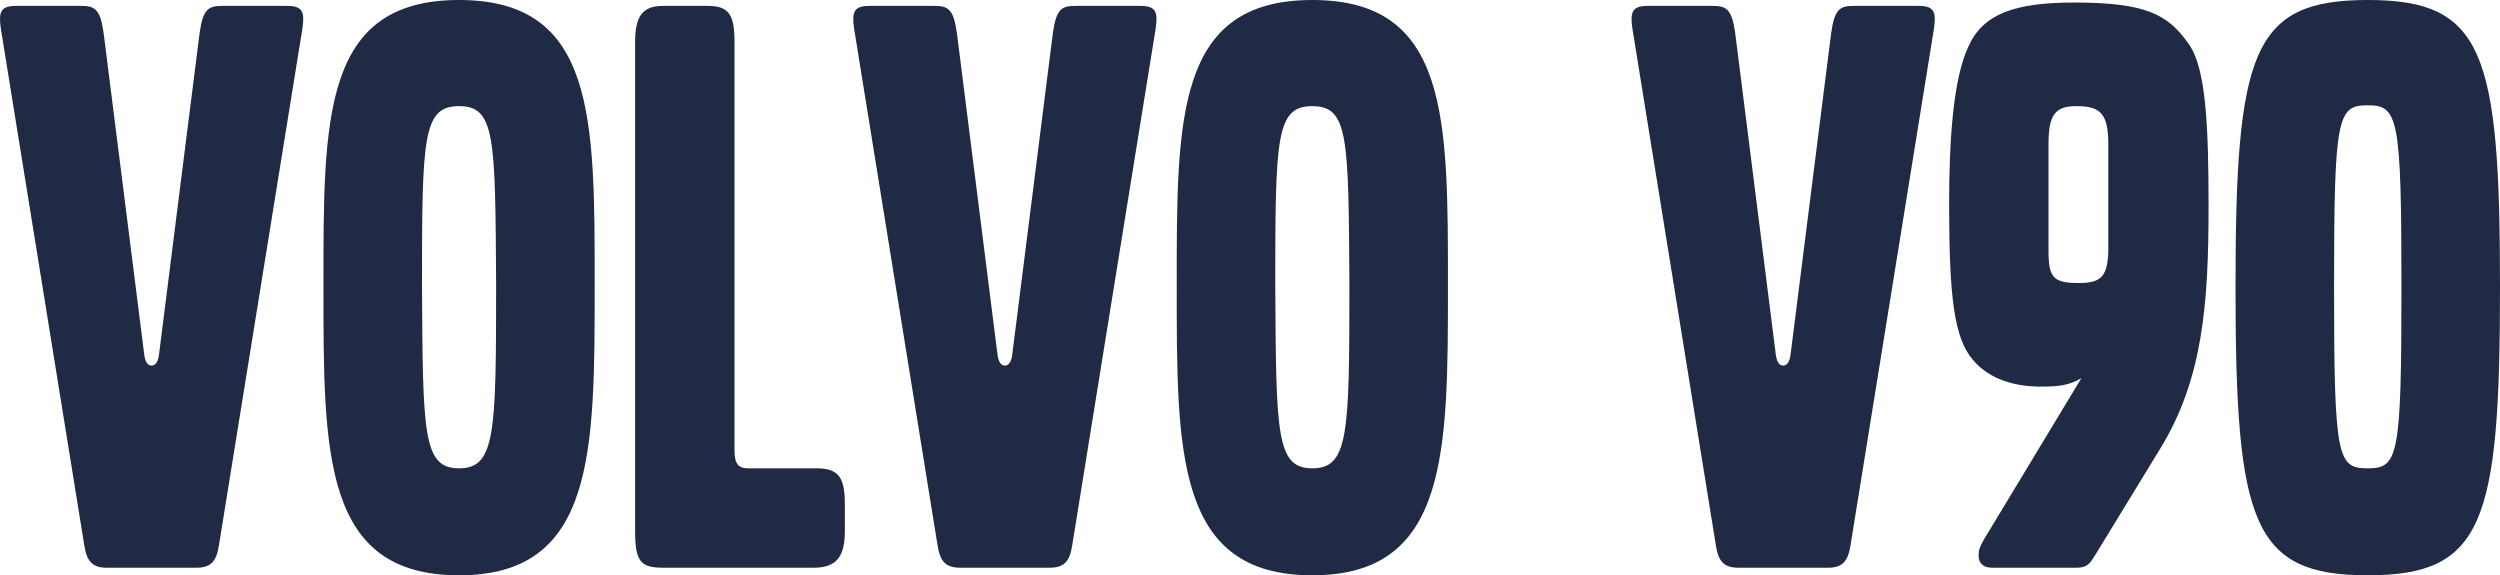 <?xml version="1.0" encoding="UTF-8"?><svg id="_イヤー_2" xmlns="http://www.w3.org/2000/svg" viewBox="0 0 178.08 40.98"><defs><style>.cls-1{fill:#202a44;}</style></defs><g id="_イヤー_1-2"><g><path class="cls-1" d="M15.6,38.82c-.18,1.2-.6,1.62-1.62,1.62H7.62c-1.02,0-1.44-.42-1.62-1.62L.06,2.04C-.12,.84,.06,.42,1.14,.42H5.76c.96,0,1.38,.18,1.62,1.92l2.88,22.8c.06,.6,.24,.9,.54,.9s.48-.3,.54-.9L14.22,2.34c.24-1.74,.66-1.92,1.62-1.92h4.62c1.08,0,1.26,.42,1.08,1.62l-5.94,36.78Z"/><path class="cls-1" d="M32.7,40.98c-9.72,0-9.66-8.7-9.66-20.64s-.06-20.34,9.66-20.34,9.66,8.4,9.66,20.34,0,20.64-9.66,20.64Zm0-33.42c-2.58,0-2.64,2.22-2.64,12.78,.06,10.56,.06,13.02,2.64,13.02s2.64-2.46,2.64-13.02c-.06-10.56-.06-12.78-2.64-12.78Z"/><path class="cls-1" d="M57.96,40.44h-10.74c-1.62,0-1.98-.48-1.98-2.64V3c0-1.86,.54-2.58,1.98-2.58h3.18c1.56,0,1.92,.66,1.92,2.58v29.1c0,.96,.3,1.26,.96,1.26h4.86c1.56,0,2.04,.6,2.04,2.52v1.98c0,1.86-.66,2.58-2.22,2.58Z"/><path class="cls-1" d="M76.38,38.82c-.18,1.2-.6,1.62-1.62,1.62h-6.36c-1.02,0-1.44-.42-1.62-1.62L60.84,2.04c-.18-1.2,0-1.62,1.08-1.62h4.62c.96,0,1.38,.18,1.62,1.92l2.88,22.8c.06,.6,.24,.9,.54,.9s.48-.3,.54-.9l2.88-22.8c.24-1.74,.66-1.92,1.62-1.92h4.62c1.08,0,1.26,.42,1.08,1.62l-5.94,36.78Z"/><path class="cls-1" d="M93.48,40.98c-9.72,0-9.66-8.7-9.66-20.64s-.06-20.34,9.66-20.34,9.66,8.4,9.66,20.34,0,20.64-9.66,20.64Zm0-33.42c-2.58,0-2.64,2.22-2.64,12.78,.06,10.56,.06,13.02,2.64,13.02s2.64-2.46,2.64-13.02c-.06-10.56-.06-12.78-2.64-12.78Z"/><path class="cls-1" d="M131.82,38.82c-.18,1.2-.6,1.62-1.62,1.62h-6.36c-1.02,0-1.44-.42-1.62-1.62L116.28,2.04c-.18-1.2,0-1.62,1.08-1.62h4.62c.96,0,1.38,.18,1.62,1.92l2.88,22.8c.06,.6,.24,.9,.54,.9s.48-.3,.54-.9l2.88-22.8c.24-1.74,.66-1.92,1.62-1.92h4.62c1.08,0,1.26,.42,1.08,1.62l-5.94,36.78Z"/><path class="cls-1" d="M153.9,31.92l-4.62,7.56c-.36,.54-.48,.96-1.38,.96h-6c-.72,0-.96-.42-.96-.84s.06-.6,.36-1.14l6.96-11.52c-.84,.48-1.5,.6-2.88,.6-1.68,0-3.6-.42-4.86-1.92-1.32-1.56-1.68-4.44-1.68-11.1,0-4.62,.3-8.94,1.38-11.22,1.02-2.28,3.24-3.12,7.5-3.12,5.16,0,6.72,.84,8.22,3,1.2,1.74,1.38,5.82,1.38,11.52,0,7.02-.42,12.3-3.42,17.22Zm-3.72-21.6c0-2.22-.54-2.76-2.28-2.76-1.5,0-1.98,.6-1.98,2.7v7.62c0,1.92,.36,2.28,2.16,2.28,1.56,0,2.1-.42,2.1-2.52v-7.32Z"/><path class="cls-1" d="M168.66,40.98c-8.22,0-9.42-3.72-9.42-20.52s1.2-20.46,9.42-20.46,9.42,3.66,9.42,20.46-1.2,20.52-9.42,20.52Zm0-33.48c-2.16,0-2.4,.78-2.4,12.96s.24,12.9,2.4,12.9,2.4-.78,2.4-12.9-.24-12.96-2.4-12.96Z"/></g></g></svg>
